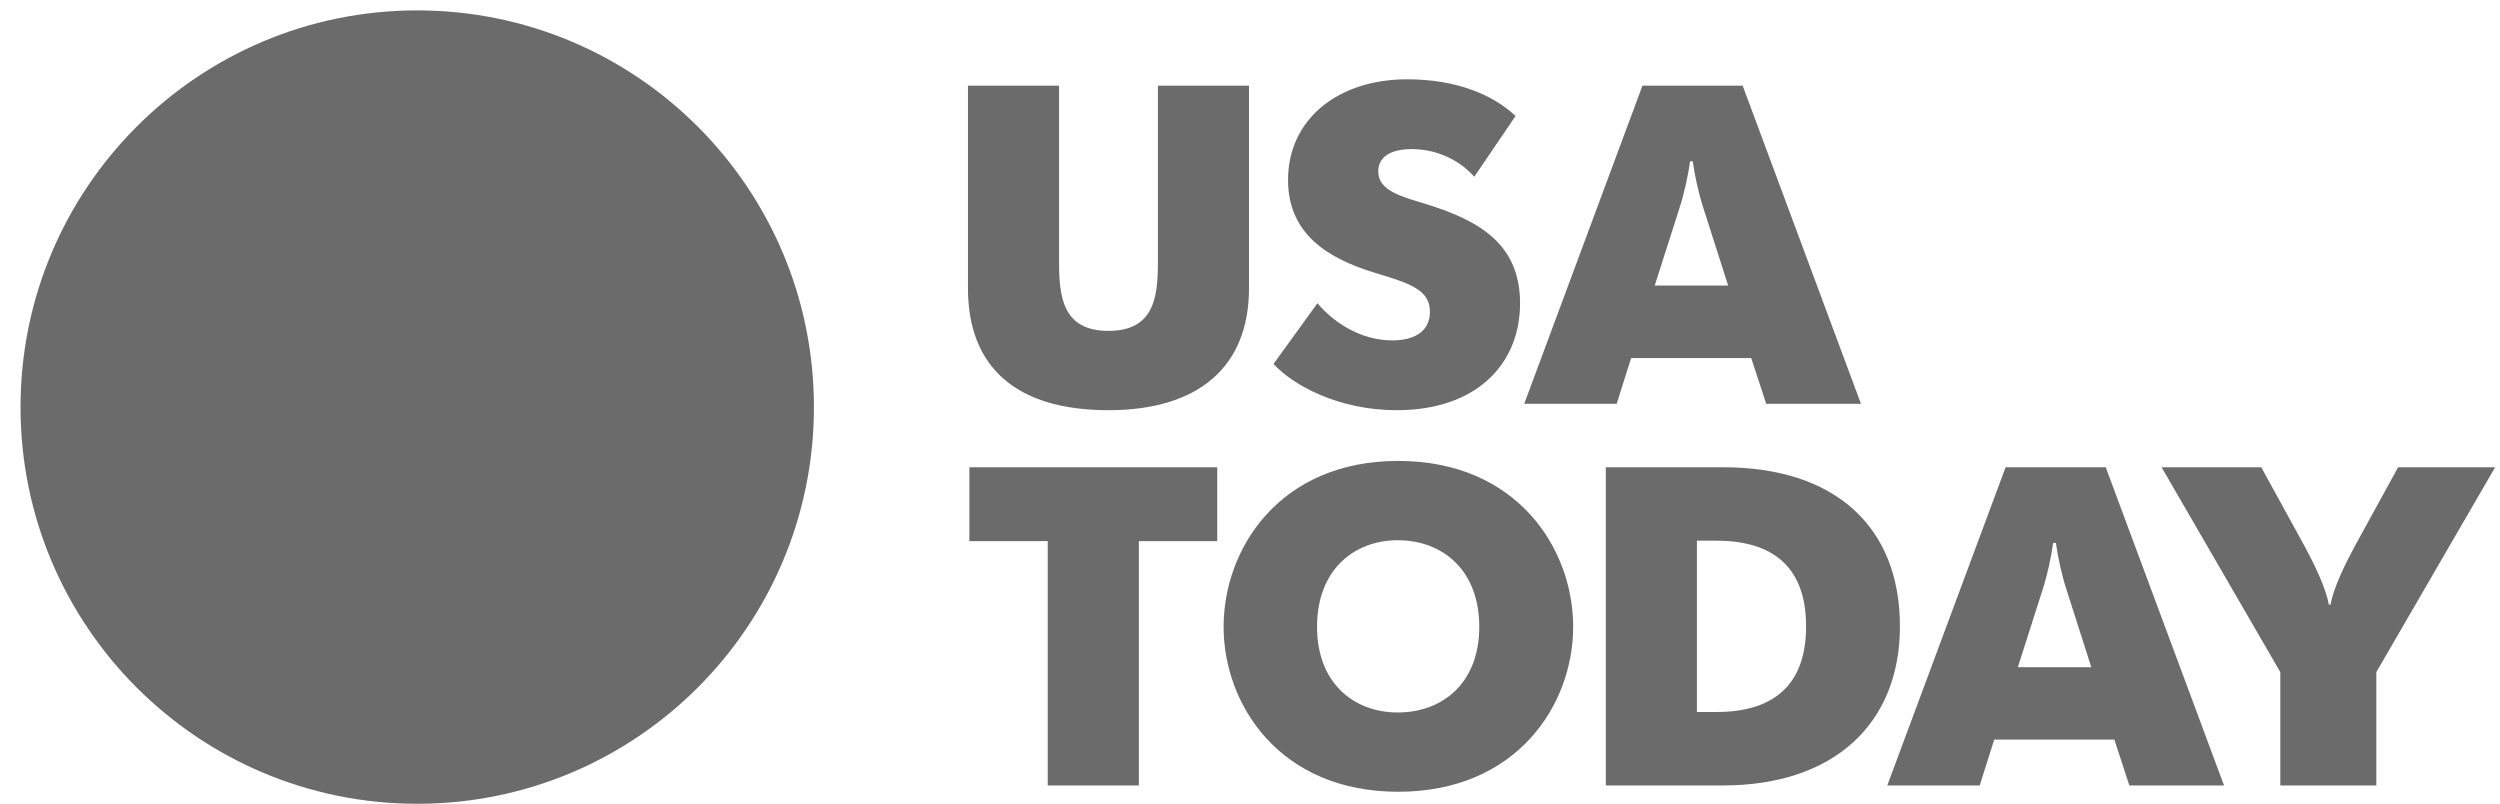 <svg width="115" height="37" viewBox="0 0 115 37" fill="none" xmlns="http://www.w3.org/2000/svg">
<g clip-path="url(#clip0_427_780)">
<path d="M37.441 18.727C37.441 28.805 29.27 36.974 19.192 36.974C9.114 36.974 0.944 28.804 0.944 18.727C0.944 8.648 9.115 0.478 19.192 0.478C29.27 0.478 37.441 8.647 37.441 18.727Z" fill="#6B6B6B"/>
<path d="M64.732 3.648C61.522 3.648 59.25 5.504 59.25 8.277C59.25 10.799 61.127 11.903 63.253 12.551C64.836 13.031 65.777 13.321 65.777 14.344C65.777 15.199 65.127 15.658 64.043 15.658C62.606 15.658 61.357 14.844 60.603 13.949L58.581 16.741C59.48 17.721 61.564 18.869 64.253 18.869C67.903 18.869 69.923 16.762 69.923 13.949C69.923 11.258 68.088 10.174 65.713 9.423C64.502 9.047 63.399 8.798 63.399 7.881C63.399 7.298 63.858 6.859 64.942 6.859C66.192 6.859 67.214 7.444 67.816 8.131L69.716 5.336C68.654 4.336 66.962 3.648 64.732 3.648ZM75.553 3.94L70.114 18.576H74.366L75.032 16.471H80.556L81.246 18.576H85.605L80.162 3.94H75.553ZM44.526 3.941V13.26C44.526 16.867 46.717 18.869 50.989 18.869C55.141 18.869 57.454 16.867 57.454 13.26V3.941H53.264V12.051C53.264 13.656 53.095 15.22 50.989 15.22C48.885 15.22 48.717 13.656 48.717 12.051V3.941H44.526ZM77.744 7.421H77.867C77.951 8.047 78.139 8.924 78.369 9.611L79.495 13.135H76.117L77.243 9.611C77.472 8.924 77.66 8.047 77.744 7.421ZM64.315 21.202C58.872 21.202 56.286 25.226 56.286 28.833C56.286 32.418 58.872 36.421 64.315 36.421C69.777 36.421 72.366 32.418 72.366 28.833C72.366 25.226 69.777 21.202 64.315 21.202ZM44.591 21.493V24.892H48.196V36.13H52.387V24.892H55.992V21.493H44.591ZM92.258 21.493L86.815 36.13H91.067L91.734 34.023H97.261L97.95 36.13H102.305L96.863 21.493H92.258ZM99.432 21.493L104.894 30.917V36.13H109.311V30.917L114.777 21.493H110.314L108.334 25.1C107.916 25.872 107.331 27.04 107.208 27.81H107.124C107.001 27.04 106.415 25.872 105.998 25.1L104.017 21.493H99.432ZM73.867 21.494V36.13H79.265C84.352 36.13 87.397 33.295 87.397 28.813C87.397 24.246 84.436 21.494 79.265 21.494H73.867ZM64.295 24.851C66.341 24.851 68.046 26.206 68.046 28.833C68.046 31.438 66.341 32.774 64.295 32.774C62.292 32.774 60.584 31.438 60.584 28.833C60.584 26.206 62.292 24.851 64.295 24.851ZM78.058 24.872H78.954C81.644 24.872 83.08 26.164 83.08 28.813C83.08 31.46 81.644 32.752 78.954 32.752H78.058V24.872ZM94.445 24.974H94.572C94.656 25.601 94.843 26.476 95.073 27.166L96.199 30.69H92.821L93.947 27.166C94.174 26.476 94.361 25.601 94.445 24.974Z" fill="#6B6B6B"/>
</g>
<defs>
<clipPath id="clip0_427_780">
<rect width="113.833" height="36.496" fill="white" transform="translate(0.944 0.478)"/>
</clipPath>
</defs>
</svg>
